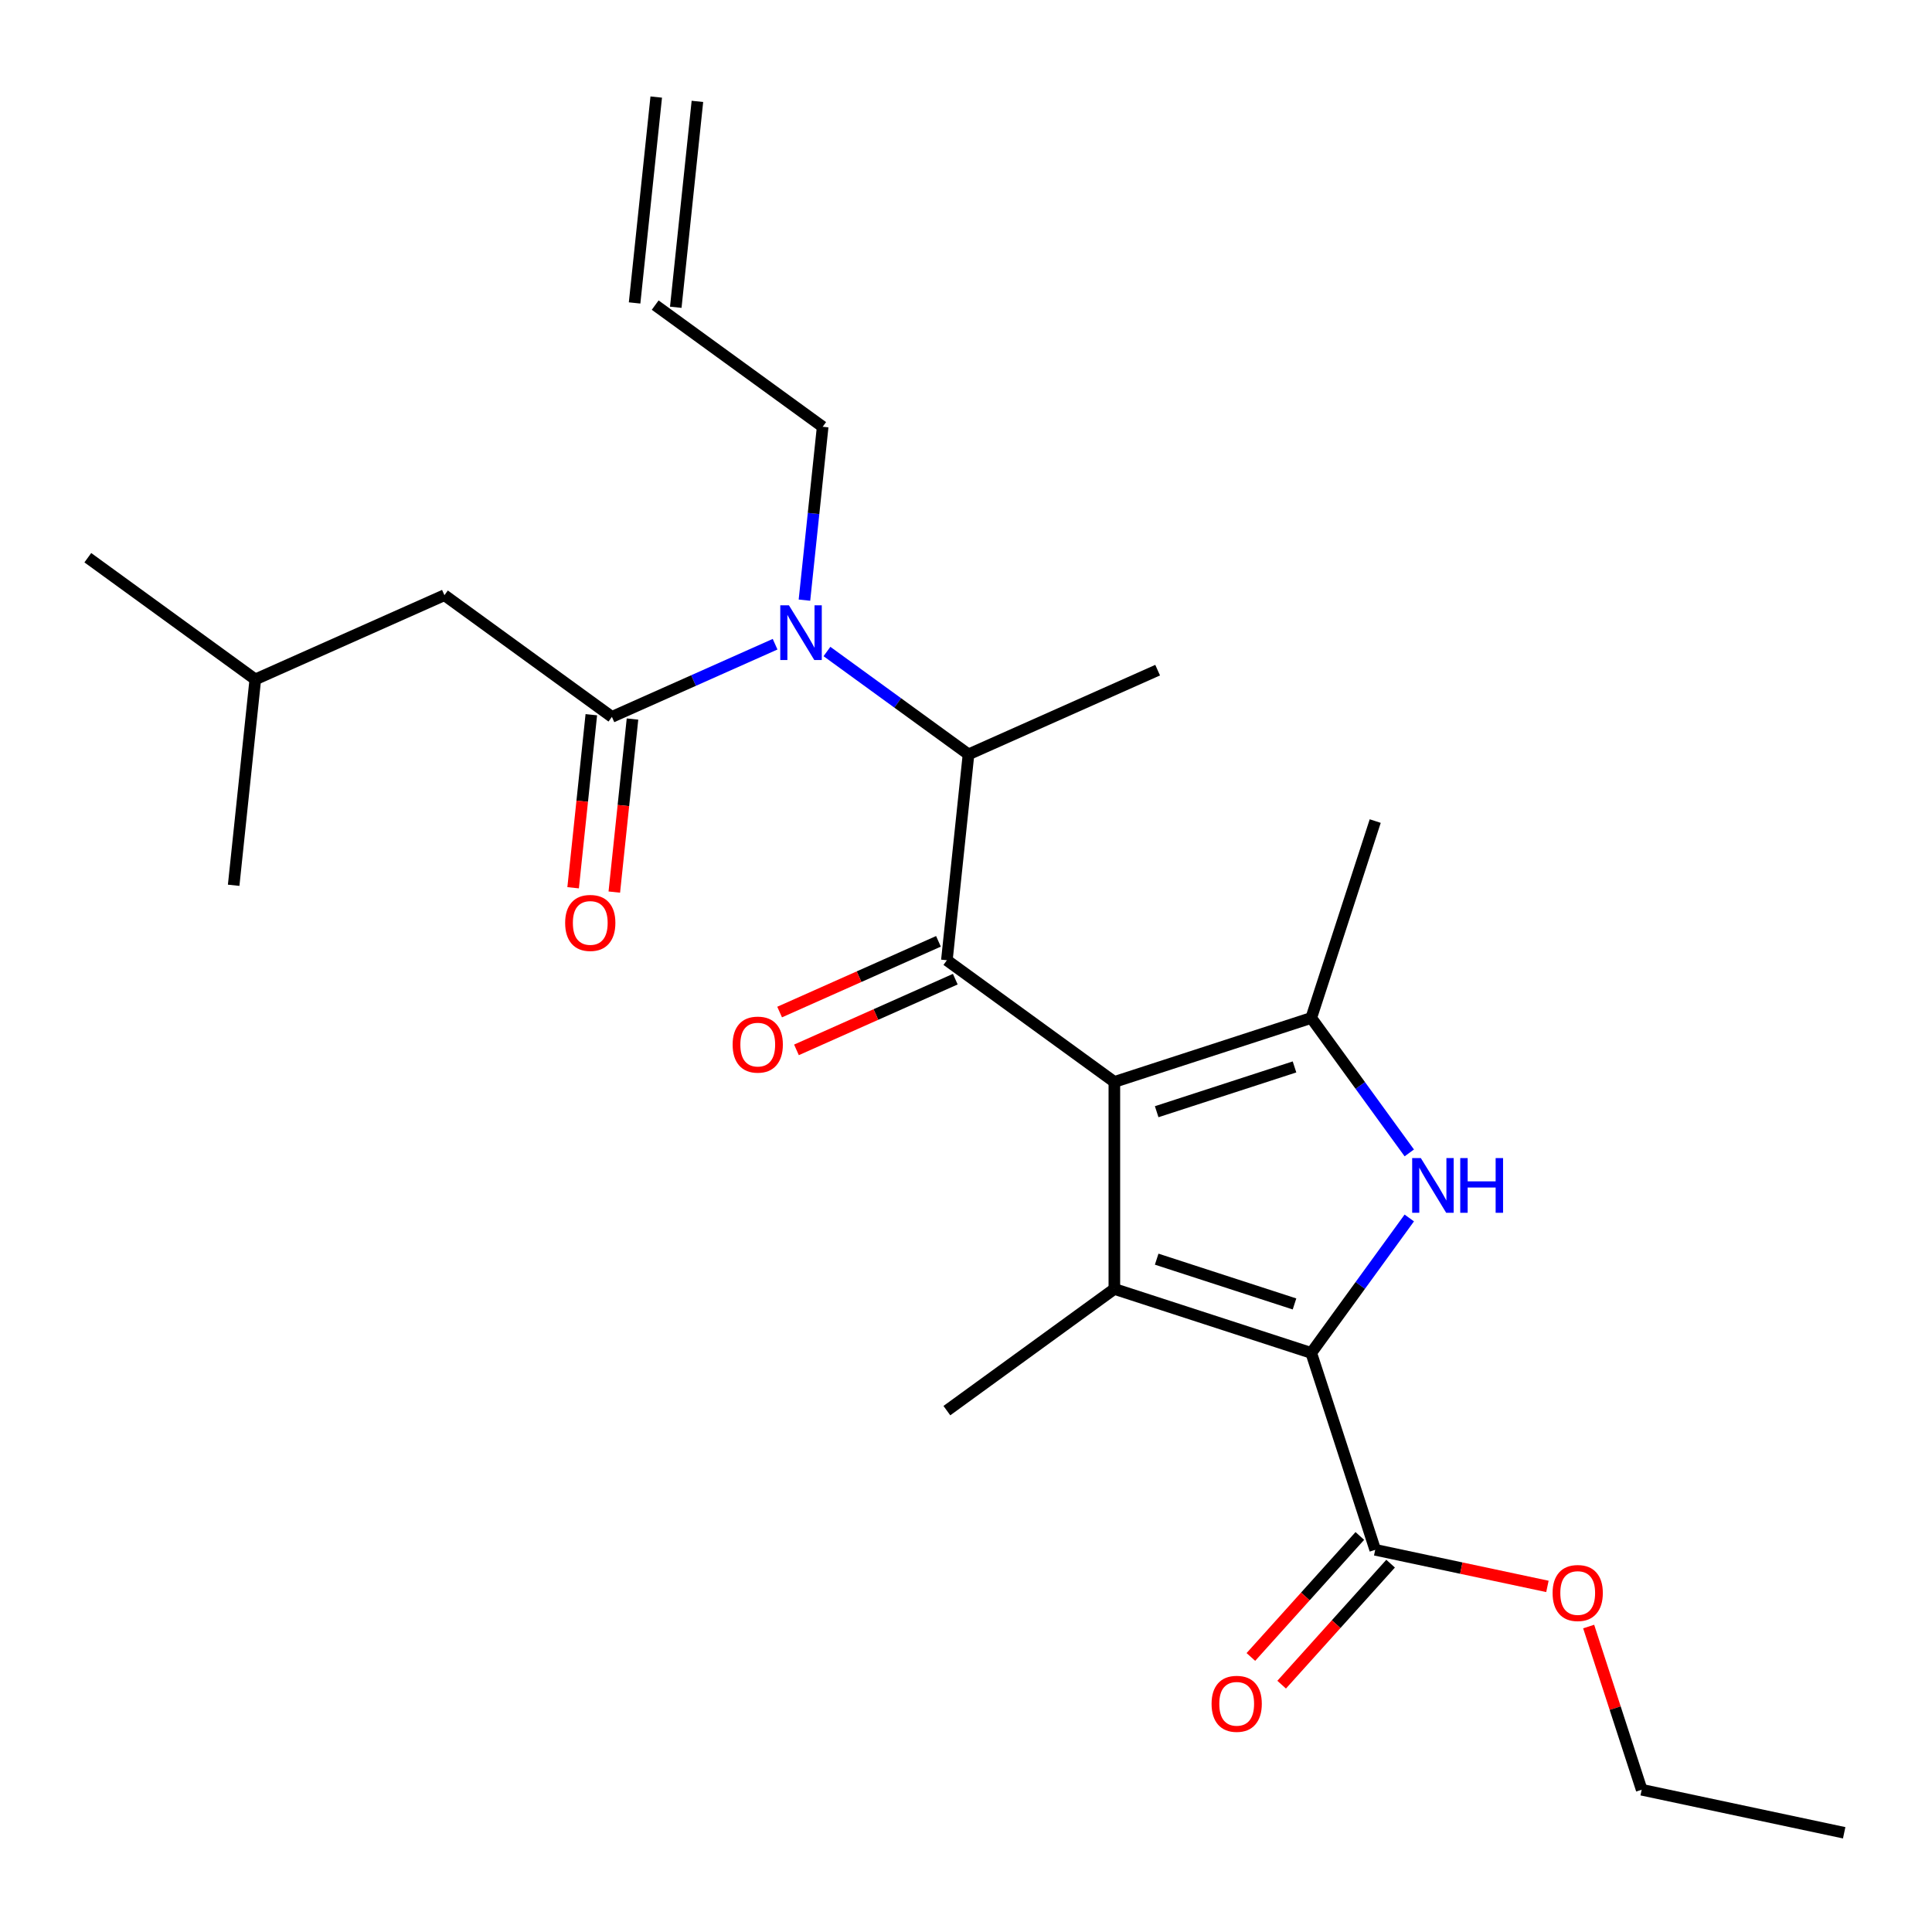 <?xml version='1.0' encoding='iso-8859-1'?>
<svg version='1.1' baseProfile='full'
              xmlns='http://www.w3.org/2000/svg'
                      xmlns:rdkit='http://www.rdkit.org/xml'
                      xmlns:xlink='http://www.w3.org/1999/xlink'
                  xml:space='preserve'
width='1000px' height='1000px' viewBox='0 0 1000 1000'>
<!-- END OF HEADER -->
<rect style='opacity:1.0;fill:#FFFFFF;stroke:none' width='1000' height='1000' x='0' y='0'> </rect>
<path class='bond-0' d='M 416.381,310.633 L 421.096,265.769' style='fill:none;fill-rule:evenodd;stroke:#0000FF;stroke-width:6px;stroke-linecap:butt;stroke-linejoin:miter;stroke-opacity:1' />
<path class='bond-0' d='M 421.096,265.769 L 425.812,220.905' style='fill:none;fill-rule:evenodd;stroke:#000000;stroke-width:6px;stroke-linecap:butt;stroke-linejoin:miter;stroke-opacity:1' />
<path class='bond-1' d='M 428.03,337.221 L 464.665,363.838' style='fill:none;fill-rule:evenodd;stroke:#0000FF;stroke-width:6px;stroke-linecap:butt;stroke-linejoin:miter;stroke-opacity:1' />
<path class='bond-1' d='M 464.665,363.838 L 501.3,390.455' style='fill:none;fill-rule:evenodd;stroke:#000000;stroke-width:6px;stroke-linecap:butt;stroke-linejoin:miter;stroke-opacity:1' />
<path class='bond-2' d='M 401.192,333.446 L 358.957,352.25' style='fill:none;fill-rule:evenodd;stroke:#0000FF;stroke-width:6px;stroke-linecap:butt;stroke-linejoin:miter;stroke-opacity:1' />
<path class='bond-2' d='M 358.957,352.25 L 316.722,371.055' style='fill:none;fill-rule:evenodd;stroke:#000000;stroke-width:6px;stroke-linecap:butt;stroke-linejoin:miter;stroke-opacity:1' />
<path class='bond-3' d='M 230.033,308.071 L 132.143,351.655' style='fill:none;fill-rule:evenodd;stroke:#000000;stroke-width:6px;stroke-linecap:butt;stroke-linejoin:miter;stroke-opacity:1' />
<path class='bond-4' d='M 230.033,308.071 L 316.722,371.055' style='fill:none;fill-rule:evenodd;stroke:#000000;stroke-width:6px;stroke-linecap:butt;stroke-linejoin:miter;stroke-opacity:1' />
<path class='bond-5' d='M 490.1,497.021 L 576.789,560.004' style='fill:none;fill-rule:evenodd;stroke:#000000;stroke-width:6px;stroke-linecap:butt;stroke-linejoin:miter;stroke-opacity:1' />
<path class='bond-6' d='M 485.741,487.232 L 444.636,505.533' style='fill:none;fill-rule:evenodd;stroke:#000000;stroke-width:6px;stroke-linecap:butt;stroke-linejoin:miter;stroke-opacity:1' />
<path class='bond-6' d='M 444.636,505.533 L 403.531,523.835' style='fill:none;fill-rule:evenodd;stroke:#FF0000;stroke-width:6px;stroke-linecap:butt;stroke-linejoin:miter;stroke-opacity:1' />
<path class='bond-6' d='M 494.458,506.81 L 453.353,525.111' style='fill:none;fill-rule:evenodd;stroke:#000000;stroke-width:6px;stroke-linecap:butt;stroke-linejoin:miter;stroke-opacity:1' />
<path class='bond-6' d='M 453.353,525.111 L 412.247,543.412' style='fill:none;fill-rule:evenodd;stroke:#FF0000;stroke-width:6px;stroke-linecap:butt;stroke-linejoin:miter;stroke-opacity:1' />
<path class='bond-7' d='M 490.1,497.021 L 501.3,390.455' style='fill:none;fill-rule:evenodd;stroke:#000000;stroke-width:6px;stroke-linecap:butt;stroke-linejoin:miter;stroke-opacity:1' />
<path class='bond-8' d='M 501.3,390.455 L 599.19,346.871' style='fill:none;fill-rule:evenodd;stroke:#000000;stroke-width:6px;stroke-linecap:butt;stroke-linejoin:miter;stroke-opacity:1' />
<path class='bond-9' d='M 306.065,369.935 L 301.358,414.718' style='fill:none;fill-rule:evenodd;stroke:#000000;stroke-width:6px;stroke-linecap:butt;stroke-linejoin:miter;stroke-opacity:1' />
<path class='bond-9' d='M 301.358,414.718 L 296.651,459.502' style='fill:none;fill-rule:evenodd;stroke:#FF0000;stroke-width:6px;stroke-linecap:butt;stroke-linejoin:miter;stroke-opacity:1' />
<path class='bond-9' d='M 327.378,372.175 L 322.671,416.958' style='fill:none;fill-rule:evenodd;stroke:#000000;stroke-width:6px;stroke-linecap:butt;stroke-linejoin:miter;stroke-opacity:1' />
<path class='bond-9' d='M 322.671,416.958 L 317.965,461.742' style='fill:none;fill-rule:evenodd;stroke:#FF0000;stroke-width:6px;stroke-linecap:butt;stroke-linejoin:miter;stroke-opacity:1' />
<path class='bond-10' d='M 132.143,351.655 L 45.455,288.672' style='fill:none;fill-rule:evenodd;stroke:#000000;stroke-width:6px;stroke-linecap:butt;stroke-linejoin:miter;stroke-opacity:1' />
<path class='bond-11' d='M 132.143,351.655 L 120.943,458.221' style='fill:none;fill-rule:evenodd;stroke:#000000;stroke-width:6px;stroke-linecap:butt;stroke-linejoin:miter;stroke-opacity:1' />
<path class='bond-12' d='M 339.667,50.236 L 328.466,156.802' style='fill:none;fill-rule:evenodd;stroke:#000000;stroke-width:6px;stroke-linecap:butt;stroke-linejoin:miter;stroke-opacity:1' />
<path class='bond-12' d='M 360.98,52.476 L 349.78,159.042' style='fill:none;fill-rule:evenodd;stroke:#000000;stroke-width:6px;stroke-linecap:butt;stroke-linejoin:miter;stroke-opacity:1' />
<path class='bond-13' d='M 339.123,157.922 L 425.812,220.905' style='fill:none;fill-rule:evenodd;stroke:#000000;stroke-width:6px;stroke-linecap:butt;stroke-linejoin:miter;stroke-opacity:1' />
<path class='bond-14' d='M 729.446,596.742 L 704.072,561.817' style='fill:none;fill-rule:evenodd;stroke:#0000FF;stroke-width:6px;stroke-linecap:butt;stroke-linejoin:miter;stroke-opacity:1' />
<path class='bond-14' d='M 704.072,561.817 L 678.697,526.892' style='fill:none;fill-rule:evenodd;stroke:#000000;stroke-width:6px;stroke-linecap:butt;stroke-linejoin:miter;stroke-opacity:1' />
<path class='bond-15' d='M 729.446,630.42 L 704.072,665.345' style='fill:none;fill-rule:evenodd;stroke:#0000FF;stroke-width:6px;stroke-linecap:butt;stroke-linejoin:miter;stroke-opacity:1' />
<path class='bond-15' d='M 704.072,665.345 L 678.697,700.27' style='fill:none;fill-rule:evenodd;stroke:#000000;stroke-width:6px;stroke-linecap:butt;stroke-linejoin:miter;stroke-opacity:1' />
<path class='bond-16' d='M 678.697,526.892 L 711.81,424.983' style='fill:none;fill-rule:evenodd;stroke:#000000;stroke-width:6px;stroke-linecap:butt;stroke-linejoin:miter;stroke-opacity:1' />
<path class='bond-17' d='M 678.697,526.892 L 576.789,560.004' style='fill:none;fill-rule:evenodd;stroke:#000000;stroke-width:6px;stroke-linecap:butt;stroke-linejoin:miter;stroke-opacity:1' />
<path class='bond-17' d='M 670.034,552.241 L 598.697,575.419' style='fill:none;fill-rule:evenodd;stroke:#000000;stroke-width:6px;stroke-linecap:butt;stroke-linejoin:miter;stroke-opacity:1' />
<path class='bond-18' d='M 576.789,560.004 L 576.789,667.158' style='fill:none;fill-rule:evenodd;stroke:#000000;stroke-width:6px;stroke-linecap:butt;stroke-linejoin:miter;stroke-opacity:1' />
<path class='bond-19' d='M 576.789,667.158 L 490.1,730.141' style='fill:none;fill-rule:evenodd;stroke:#000000;stroke-width:6px;stroke-linecap:butt;stroke-linejoin:miter;stroke-opacity:1' />
<path class='bond-20' d='M 576.789,667.158 L 678.697,700.27' style='fill:none;fill-rule:evenodd;stroke:#000000;stroke-width:6px;stroke-linecap:butt;stroke-linejoin:miter;stroke-opacity:1' />
<path class='bond-20' d='M 598.697,651.743 L 670.034,674.921' style='fill:none;fill-rule:evenodd;stroke:#000000;stroke-width:6px;stroke-linecap:butt;stroke-linejoin:miter;stroke-opacity:1' />
<path class='bond-21' d='M 678.697,700.27 L 711.81,802.179' style='fill:none;fill-rule:evenodd;stroke:#000000;stroke-width:6px;stroke-linecap:butt;stroke-linejoin:miter;stroke-opacity:1' />
<path class='bond-22' d='M 711.81,802.179 L 756.376,811.652' style='fill:none;fill-rule:evenodd;stroke:#000000;stroke-width:6px;stroke-linecap:butt;stroke-linejoin:miter;stroke-opacity:1' />
<path class='bond-22' d='M 756.376,811.652 L 800.943,821.124' style='fill:none;fill-rule:evenodd;stroke:#FF0000;stroke-width:6px;stroke-linecap:butt;stroke-linejoin:miter;stroke-opacity:1' />
<path class='bond-23' d='M 703.847,795.009 L 675.65,826.325' style='fill:none;fill-rule:evenodd;stroke:#000000;stroke-width:6px;stroke-linecap:butt;stroke-linejoin:miter;stroke-opacity:1' />
<path class='bond-23' d='M 675.65,826.325 L 647.453,857.64' style='fill:none;fill-rule:evenodd;stroke:#FF0000;stroke-width:6px;stroke-linecap:butt;stroke-linejoin:miter;stroke-opacity:1' />
<path class='bond-23' d='M 719.773,809.349 L 691.576,840.664' style='fill:none;fill-rule:evenodd;stroke:#000000;stroke-width:6px;stroke-linecap:butt;stroke-linejoin:miter;stroke-opacity:1' />
<path class='bond-23' d='M 691.576,840.664 L 663.379,871.98' style='fill:none;fill-rule:evenodd;stroke:#FF0000;stroke-width:6px;stroke-linecap:butt;stroke-linejoin:miter;stroke-opacity:1' />
<path class='bond-24' d='M 822.288,841.896 L 836.011,884.131' style='fill:none;fill-rule:evenodd;stroke:#FF0000;stroke-width:6px;stroke-linecap:butt;stroke-linejoin:miter;stroke-opacity:1' />
<path class='bond-24' d='M 836.011,884.131 L 849.734,926.366' style='fill:none;fill-rule:evenodd;stroke:#000000;stroke-width:6px;stroke-linecap:butt;stroke-linejoin:miter;stroke-opacity:1' />
<path class='bond-25' d='M 849.734,926.366 L 954.545,948.644' style='fill:none;fill-rule:evenodd;stroke:#000000;stroke-width:6px;stroke-linecap:butt;stroke-linejoin:miter;stroke-opacity:1' />
<path  class='atom-0' d='M 408.351 313.311
L 417.631 328.311
Q 418.551 329.791, 420.031 332.471
Q 421.511 335.151, 421.591 335.311
L 421.591 313.311
L 425.351 313.311
L 425.351 341.631
L 421.471 341.631
L 411.511 325.231
Q 410.351 323.311, 409.111 321.111
Q 407.911 318.911, 407.551 318.231
L 407.551 341.631
L 403.871 341.631
L 403.871 313.311
L 408.351 313.311
' fill='#0000FF'/>
<path  class='atom-3' d='M 379.21 540.684
Q 379.21 533.884, 382.57 530.084
Q 385.93 526.284, 392.21 526.284
Q 398.49 526.284, 401.85 530.084
Q 405.21 533.884, 405.21 540.684
Q 405.21 547.564, 401.81 551.484
Q 398.41 555.364, 392.21 555.364
Q 385.97 555.364, 382.57 551.484
Q 379.21 547.604, 379.21 540.684
M 392.21 552.164
Q 396.53 552.164, 398.85 549.284
Q 401.21 546.364, 401.21 540.684
Q 401.21 535.124, 398.85 532.324
Q 396.53 529.484, 392.21 529.484
Q 387.89 529.484, 385.53 532.284
Q 383.21 535.084, 383.21 540.684
Q 383.21 546.404, 385.53 549.284
Q 387.89 552.164, 392.21 552.164
' fill='#FF0000'/>
<path  class='atom-6' d='M 292.521 477.701
Q 292.521 470.901, 295.881 467.101
Q 299.241 463.301, 305.521 463.301
Q 311.801 463.301, 315.161 467.101
Q 318.521 470.901, 318.521 477.701
Q 318.521 484.581, 315.121 488.501
Q 311.721 492.381, 305.521 492.381
Q 299.281 492.381, 295.881 488.501
Q 292.521 484.621, 292.521 477.701
M 305.521 489.181
Q 309.841 489.181, 312.161 486.301
Q 314.521 483.381, 314.521 477.701
Q 314.521 472.141, 312.161 469.341
Q 309.841 466.501, 305.521 466.501
Q 301.201 466.501, 298.841 469.301
Q 296.521 472.101, 296.521 477.701
Q 296.521 483.421, 298.841 486.301
Q 301.201 489.181, 305.521 489.181
' fill='#FF0000'/>
<path  class='atom-12' d='M 735.421 599.421
L 744.701 614.421
Q 745.621 615.901, 747.101 618.581
Q 748.581 621.261, 748.661 621.421
L 748.661 599.421
L 752.421 599.421
L 752.421 627.741
L 748.541 627.741
L 738.581 611.341
Q 737.421 609.421, 736.181 607.221
Q 734.981 605.021, 734.621 604.341
L 734.621 627.741
L 730.941 627.741
L 730.941 599.421
L 735.421 599.421
' fill='#0000FF'/>
<path  class='atom-12' d='M 755.821 599.421
L 759.661 599.421
L 759.661 611.461
L 774.141 611.461
L 774.141 599.421
L 777.981 599.421
L 777.981 627.741
L 774.141 627.741
L 774.141 614.661
L 759.661 614.661
L 759.661 627.741
L 755.821 627.741
L 755.821 599.421
' fill='#0000FF'/>
<path  class='atom-19' d='M 803.621 824.537
Q 803.621 817.737, 806.981 813.937
Q 810.341 810.137, 816.621 810.137
Q 822.901 810.137, 826.261 813.937
Q 829.621 817.737, 829.621 824.537
Q 829.621 831.417, 826.221 835.337
Q 822.821 839.217, 816.621 839.217
Q 810.381 839.217, 806.981 835.337
Q 803.621 831.457, 803.621 824.537
M 816.621 836.017
Q 820.941 836.017, 823.261 833.137
Q 825.621 830.217, 825.621 824.537
Q 825.621 818.977, 823.261 816.177
Q 820.941 813.337, 816.621 813.337
Q 812.301 813.337, 809.941 816.137
Q 807.621 818.937, 807.621 824.537
Q 807.621 830.257, 809.941 833.137
Q 812.301 836.017, 816.621 836.017
' fill='#FF0000'/>
<path  class='atom-20' d='M 627.11 881.889
Q 627.11 875.089, 630.47 871.289
Q 633.83 867.489, 640.11 867.489
Q 646.39 867.489, 649.75 871.289
Q 653.11 875.089, 653.11 881.889
Q 653.11 888.769, 649.71 892.689
Q 646.31 896.569, 640.11 896.569
Q 633.87 896.569, 630.47 892.689
Q 627.11 888.809, 627.11 881.889
M 640.11 893.369
Q 644.43 893.369, 646.75 890.489
Q 649.11 887.569, 649.11 881.889
Q 649.11 876.329, 646.75 873.529
Q 644.43 870.689, 640.11 870.689
Q 635.79 870.689, 633.43 873.489
Q 631.11 876.289, 631.11 881.889
Q 631.11 887.609, 633.43 890.489
Q 635.79 893.369, 640.11 893.369
' fill='#FF0000'/>
</svg>
